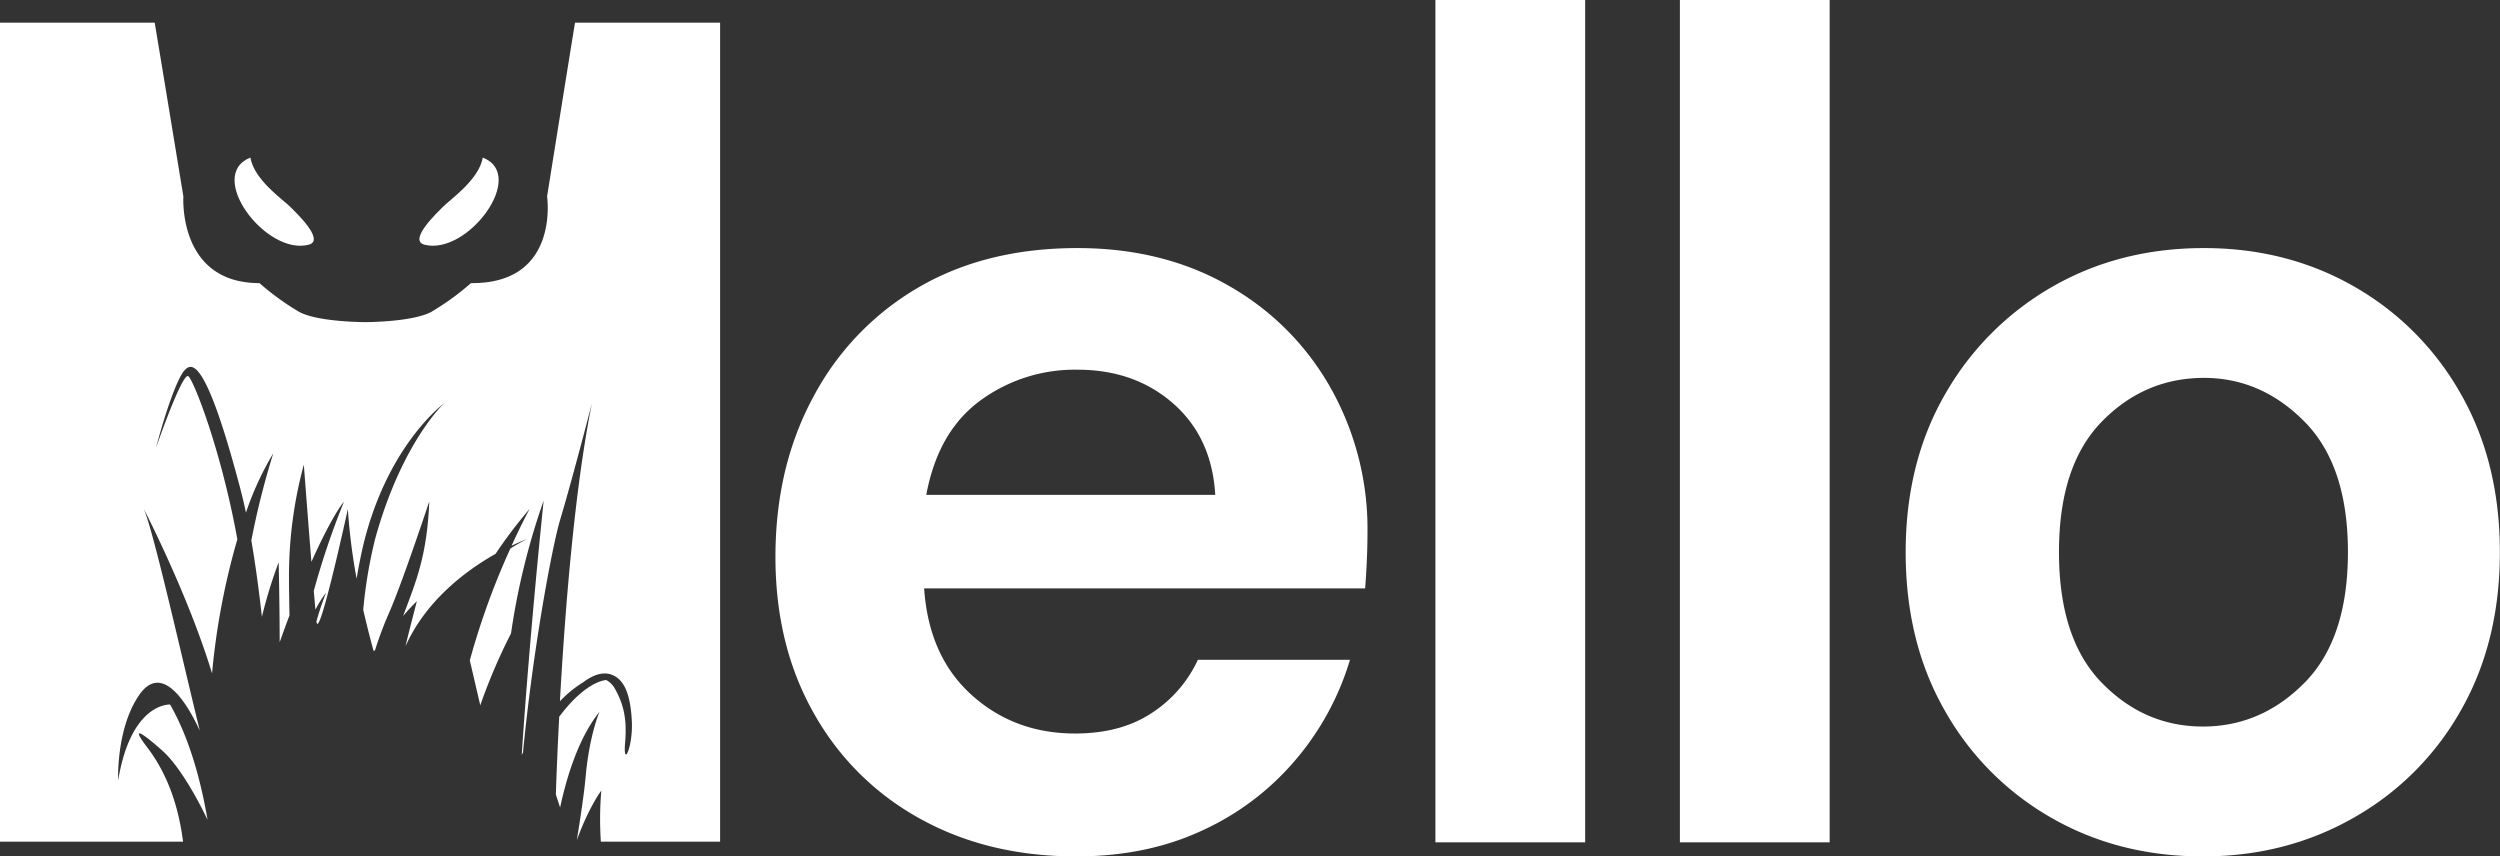 <svg xmlns="http://www.w3.org/2000/svg" viewBox="0 0 745.73 255.46"><rect x="0" y="0" width="745.73" height="255.46" fill="#333333" stroke="none"/><defs><style>.cls-1{fill:#fff;}</style></defs><g id="Layer_2" data-name="Layer 2"><g id="Layer_1-2" data-name="Layer 1"><path class="cls-1" d="M321,255.46q-26.17,0-46.41-11.17a80.74,80.74,0,0,1-31.76-31.41q-11.52-20.24-11.52-46.76,0-26.87,11.34-47.81a82.29,82.29,0,0,1,31.41-32.63Q294.16,74,321.38,74q25.47,0,45,11.16a80.18,80.18,0,0,1,30.53,30.54,85.76,85.76,0,0,1,11,43.1c0,2.56-.06,5.23-.18,8s-.29,5.7-.52,8.72H275.66q1.39,20.25,14.14,31.76t30.88,11.52q13.62,0,22.86-6.11a37.79,37.79,0,0,0,13.78-15.88h45.37a82.43,82.43,0,0,1-16.22,29.84,80,80,0,0,1-27.92,21.11Q342,255.46,321,255.46Zm.35-145.18a47.62,47.62,0,0,0-29,9.25q-12.56,9.25-16.05,28.09h86.2Q361.51,130.53,350,120.4T321.38,110.28Z"/><path class="cls-1" d="M428.17,251.27V0h44.67V251.27Z"/><path class="cls-1" d="M501.1,251.27V0h44.67V251.27Z"/><path class="cls-1" d="M657.09,255.46q-25.12,0-45.19-11.52A84.46,84.46,0,0,1,580.14,212q-11.7-20.41-11.69-47.29t11.86-47.29A85.85,85.85,0,0,1,612.25,85.5Q632.31,74,657.44,74q24.78,0,44.85,11.51A84.57,84.57,0,0,1,734,117.43q11.69,20.43,11.69,47.29T734,212a84.12,84.12,0,0,1-31.93,31.93Q681.86,255.46,657.09,255.46Zm0-38.74q17.45,0,30.36-13.09t12.92-38.91q0-25.82-12.92-38.91t-30-13.09q-17.79,0-30.54,13.09t-12.73,38.91q0,25.83,12.73,38.91T657.09,216.72Z"/><path class="cls-1" d="M171.53,6.76c-.46,2.53-8.34,51.84-8.34,51.84s3.89,26.11-22.7,25.85A78.81,78.81,0,0,1,128.71,93c-5.61,3.09-19.77,3.09-19.77,3.09s-14.16,0-19.76-3.09A78.22,78.22,0,0,1,77.4,84.45C53,84.46,54.7,58.6,54.7,58.6S46.6,9.29,46.14,6.76H0V251.07H54.61c-1-7.54-3.3-18.44-10.71-28.15-3.95-5.17-3.65-6.26,4.54,1,4.22,3.76,9.26,11.82,13.48,20.65-2-11.64-5.36-24.26-11.19-34.42-3,0-12.15,2.52-15.48,22.63,0,0-.67-15.38,6.25-25.44,6.06-8.81,13-.42,18.1,10.61-5.77-23.61-13.75-59.34-16.72-66.17,0,0,13.22,25.51,20.37,49.09a213.1,213.1,0,0,1,7.55-40C66,134.33,57.72,113.22,56.15,112.21c-1.8-1.16-9.64,21.43-9.64,21.43,2.89-10.93,6.37-20.78,8.52-23.16s6.32-4.06,16.73,35.59c.56,2.15,1.1,4.44,1.61,6.84a89.9,89.9,0,0,1,8.15-17.69,240,240,0,0,0-6.55,26C76.19,168.3,77.24,176,78.12,184a142.78,142.78,0,0,1,5-16.27s.27,10.43.31,23.84q1.5-4.25,2.92-8c-.09-4.7-.15-8.66-.15-11.53a127.33,127.33,0,0,1,4.43-33.44s1,13.29,2.26,29c4.82-10.77,8.36-16.43,9.71-17.93a236.92,236.92,0,0,0-9,26.59c.16,1.87.33,3.74.49,5.6a32.33,32.33,0,0,1,3.19-5.08,80.14,80.14,0,0,0-2.88,8.55c.62,6.74,9.36-33.49,9.36-33.49a176.94,176.94,0,0,0,2.62,20.78c.47-2.87,1-5.57,1.52-8,6.93-31.41,24.51-44.25,24.51-44.25S119.84,132,111.91,160.72a138.7,138.7,0,0,0-3.56,21.18c.91,4,1.93,8,3.06,12.18l.42,0a110,110,0,0,1,4.1-11c3.87-8.59,12.12-33.52,12.12-33.52-.64,16.39-4.09,24.21-7.8,34.18q1.94-2.3,4.1-4.41s-3.66,14.05-3.31,13.27c6.23-13.77,18.28-22.59,26.78-27.39A140.58,140.58,0,0,1,158,151.79s-2.29,4.15-5.4,11c2.88-1.38,4.72-2,4.72-2a47.1,47.1,0,0,0-5.08,2.83,222.87,222.87,0,0,0-12.1,33.37l3.12,13.4a169.47,169.47,0,0,1,9.17-21.44,210.45,210.45,0,0,1,9.74-39.63S158,189,155.63,225.18c.12-.23.24-.47.37-.7,3-31,8.71-61.57,11.15-69.66,3.56-11.85,9.42-34.53,9.42-34.53-5,24.74-7.91,59.53-9.55,88.88a35.21,35.21,0,0,1,7-5.69h0c3.15-2.38,5.74-2.91,7.77-2.43h0a6.52,6.52,0,0,1,3.34,2.06,4.78,4.78,0,0,1,.34.42c1.93,2.48,2.75,6.67,3,11.55.4,7.49-2.7,14.45-2,6.36s-1-12.24-3-15.92a6.36,6.36,0,0,0-2.66-2.68c-1.73.2-6.74,1.57-13.47,10.25l-.53.7c-.44,8.4-.78,16.26-1,23.21l1.26,3.89c2.23-10.35,5.86-21.19,11.74-28.55,0,0-3,7-4.09,19.1-.44,4.89-1.52,12.2-2.66,19.19,3.58-9.9,7.3-14.8,7.3-14.8a102.56,102.56,0,0,0-.13,15.24H214.8V6.76Z"/><path class="cls-1" d="M144,47c13.41,5.22-4.56,29.27-17.35,26-5.14-1.31,4.09-9.86,5.44-11.27C133.93,59.78,142.92,53.67,144,47Z"/><path class="cls-1" d="M74.71,47C61.3,52.24,79.27,76.29,92.06,73c5.14-1.31-4.09-9.86-5.44-11.27C84.73,59.78,75.73,53.67,74.71,47Z"/></g></g></svg>